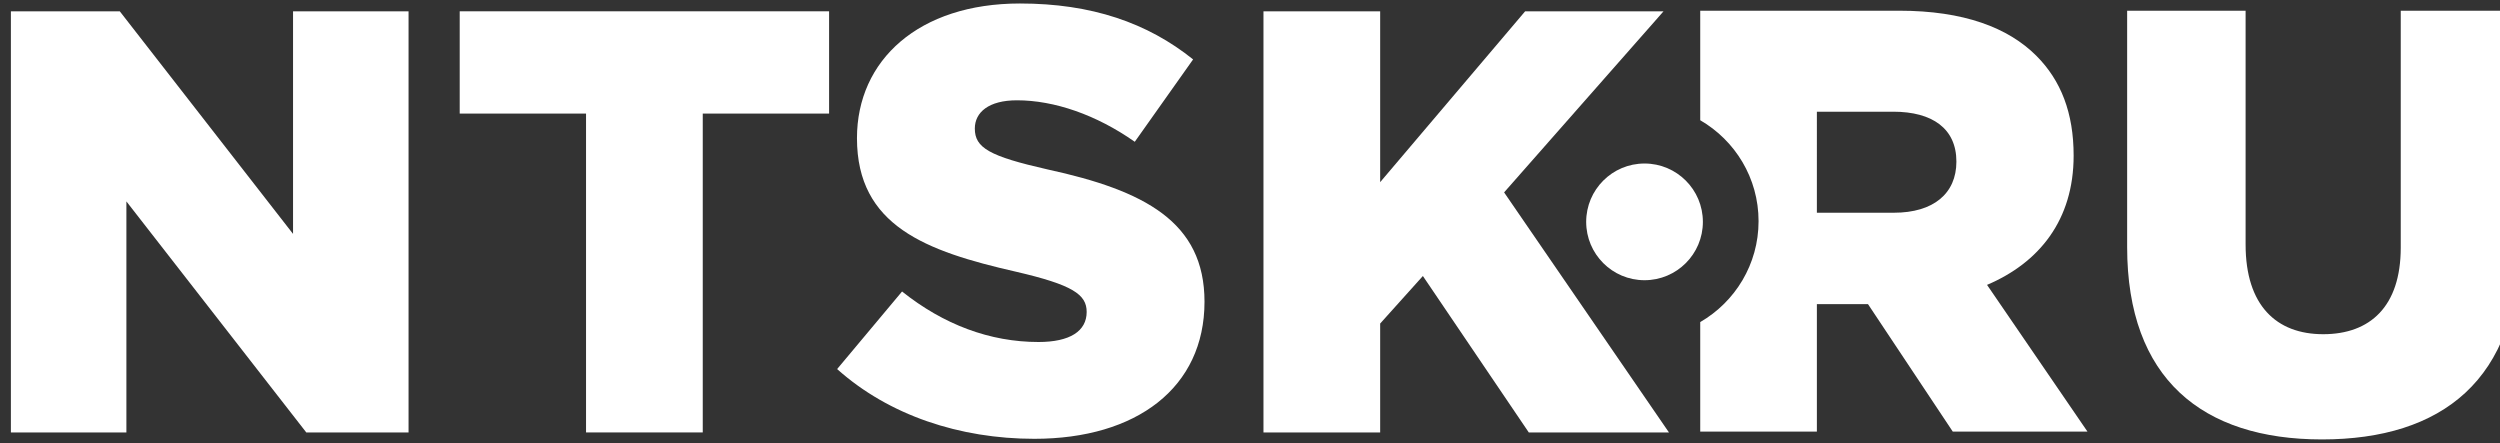 <?xml version="1.0" encoding="UTF-8" standalone="no"?>
<!-- Generator: Adobe Illustrator 16.0.0, SVG Export Plug-In . SVG Version: 6.00 Build 0)  -->

<svg
   xmlns:dc="http://purl.org/dc/elements/1.1/"
   xmlns:cc="http://creativecommons.org/ns#"
   xmlns:rdf="http://www.w3.org/1999/02/22-rdf-syntax-ns#"
   xmlns:svg="http://www.w3.org/2000/svg"
   xmlns="http://www.w3.org/2000/svg"
   xmlns:sodipodi="http://sodipodi.sourceforge.net/DTD/sodipodi-0.dtd"
   xmlns:inkscape="http://www.inkscape.org/namespaces/inkscape"
   version="1.1"
   id="Layer_1"
   x="0px"
   y="0px"
   width="141"
   height="25"
   viewBox="0 0 141 25"
   enable-background="new 0 0 841.89 595.281"
   xml:space="preserve"
   inkscape:version="0.48.4 r9939"
   sodipodi:docname="ntsk.svg"
   inkscape:export-filename="C:\WebServers\home\club.ru\www\images\weather\ntsk.png"
   inkscape:export-xdpi="90"
   inkscape:export-ydpi="90"><rect x="0" y="0" width="141" height="25" fill="#333333" stroke="none"/><defs
   id="defs3133" /><sodipodi:namedview
   pagecolor="#ffffff"
   bordercolor="#666666"
   borderopacity="1"
   objecttolerance="10"
   gridtolerance="10"
   guidetolerance="10"
   inkscape:pageopacity="0"
   inkscape:pageshadow="2"
   inkscape:window-width="640"
   inkscape:window-height="480"
   id="namedview3131"
   showgrid="false"
   inkscape:zoom="1.5858057"
   inkscape:cx="99.426834"
   inkscape:cy="49.744563"
   inkscape:window-x="320"
   inkscape:window-y="96"
   inkscape:window-maximized="0"
   inkscape:current-layer="Layer_1" />
<path
   d="M 135.402,0.604 V 13.965 c 0,3.324 -1.729,4.884 -4.375,4.884 -2.645,0 -4.375,-1.628 -4.375,-5.053 V 0.604 h -6.681 V 13.932 c 0,7.426 4.239,10.852 10.988,10.852 6.748,0 11.124,-3.357 11.124,-11.022 V 0.604 h -6.681 z"
   id="path3117"
   inkscape:connector-curvature="0"
   style="fill:#ffffff" />
<polygon
   points="306.251,101.347 296.265,101.347 296.265,139.968 306.858,139.968 306.858,118.781 323.355,139.968 332.734,139.968 332.734,101.347 322.141,101.347 322.141,121.761 "
   id="polygon3119"
   style="fill:#ffffff"
   transform="matrix(0.615,0,0,0.615,-181.589,-61.691)" />
<polygon
   points="359.714,139.968 359.714,110.726 371.3,110.726 371.3,101.347 337.425,101.347 337.425,110.726 349.011,110.726 349.011,139.968 "
   id="polygon3121"
   style="fill:#ffffff"
   transform="matrix(0.615,0,0,0.615,-181.589,-61.691)" />
<path
   d="M 59.084,9.556 C 55.795,8.811 54.98,8.336 54.98,7.251 c 0,-0.916 0.781,-1.594 2.374,-1.594 2.102,0 4.477,0.814 6.647,2.34 L 67.291,3.351 C 64.714,1.282 61.56,0.197 57.524,0.197 c -5.698,0 -9.191,3.188 -9.191,7.596 0,4.951 3.901,6.376 8.953,7.528 3.221,0.746 4.002,1.289 4.002,2.272 0,1.086 -0.949,1.696 -2.713,1.696 -2.748,0 -5.359,-0.983 -7.699,-2.849 l -3.662,4.375 c 2.917,2.611 6.917,3.934 11.122,3.934 5.766,0 9.598,-2.882 9.598,-7.732 0,-4.51 -3.391,-6.274 -8.852,-7.461 z"
   id="path3123"
   inkscape:connector-curvature="0"
   style="fill:#ffffff" />
<polygon
   points="433.204,117.954 447.826,101.347 435.134,101.347 421.838,117.016 421.838,101.347 411.136,101.347 411.136,139.968 421.838,139.968 421.838,129.981 425.755,125.623 435.467,139.968 448.321,139.968 "
   id="polygon3125"
   style="fill:#ffffff"
   transform="matrix(0.615,0,0,0.615,-181.589,-61.691)" />
<path
   d="m 116.953,8.777 c 0,-2.408 -0.712,-4.239 -2.102,-5.63 C 113.257,1.553 110.747,0.604 107.118,0.604 H 95.893 v 6.177 c 1.964,1.138 3.29,3.258 3.29,5.692 0,2.434 -1.325,4.554 -3.29,5.692 v 6.177 h 6.579 v -7.19 h 2.882 l 4.782,7.19 h 7.597 l -5.664,-8.275 c 2.951,-1.255 4.884,-3.662 4.884,-7.291 z m -10.14,3.221 h -4.341 V 6.3 h 4.308 c 2.204,0 3.561,0.949 3.561,2.815 -6.2e-4,1.798 -1.29,2.883 -3.528,2.883 z"
   id="path3127"
   inkscape:connector-curvature="0"
   style="fill:#ffffff" />
<circle
   cx="446.082"
   cy="120.657"
   r="5.351"
   id="circle3129"
   sodipodi:cx="446.082"
   sodipodi:cy="120.657"
   sodipodi:rx="5.3509998"
   sodipodi:ry="5.3509998"
   style="fill:#ffffff"
   transform="matrix(0.615,0,0,0.615,-181.589,-61.691)" />
</svg>